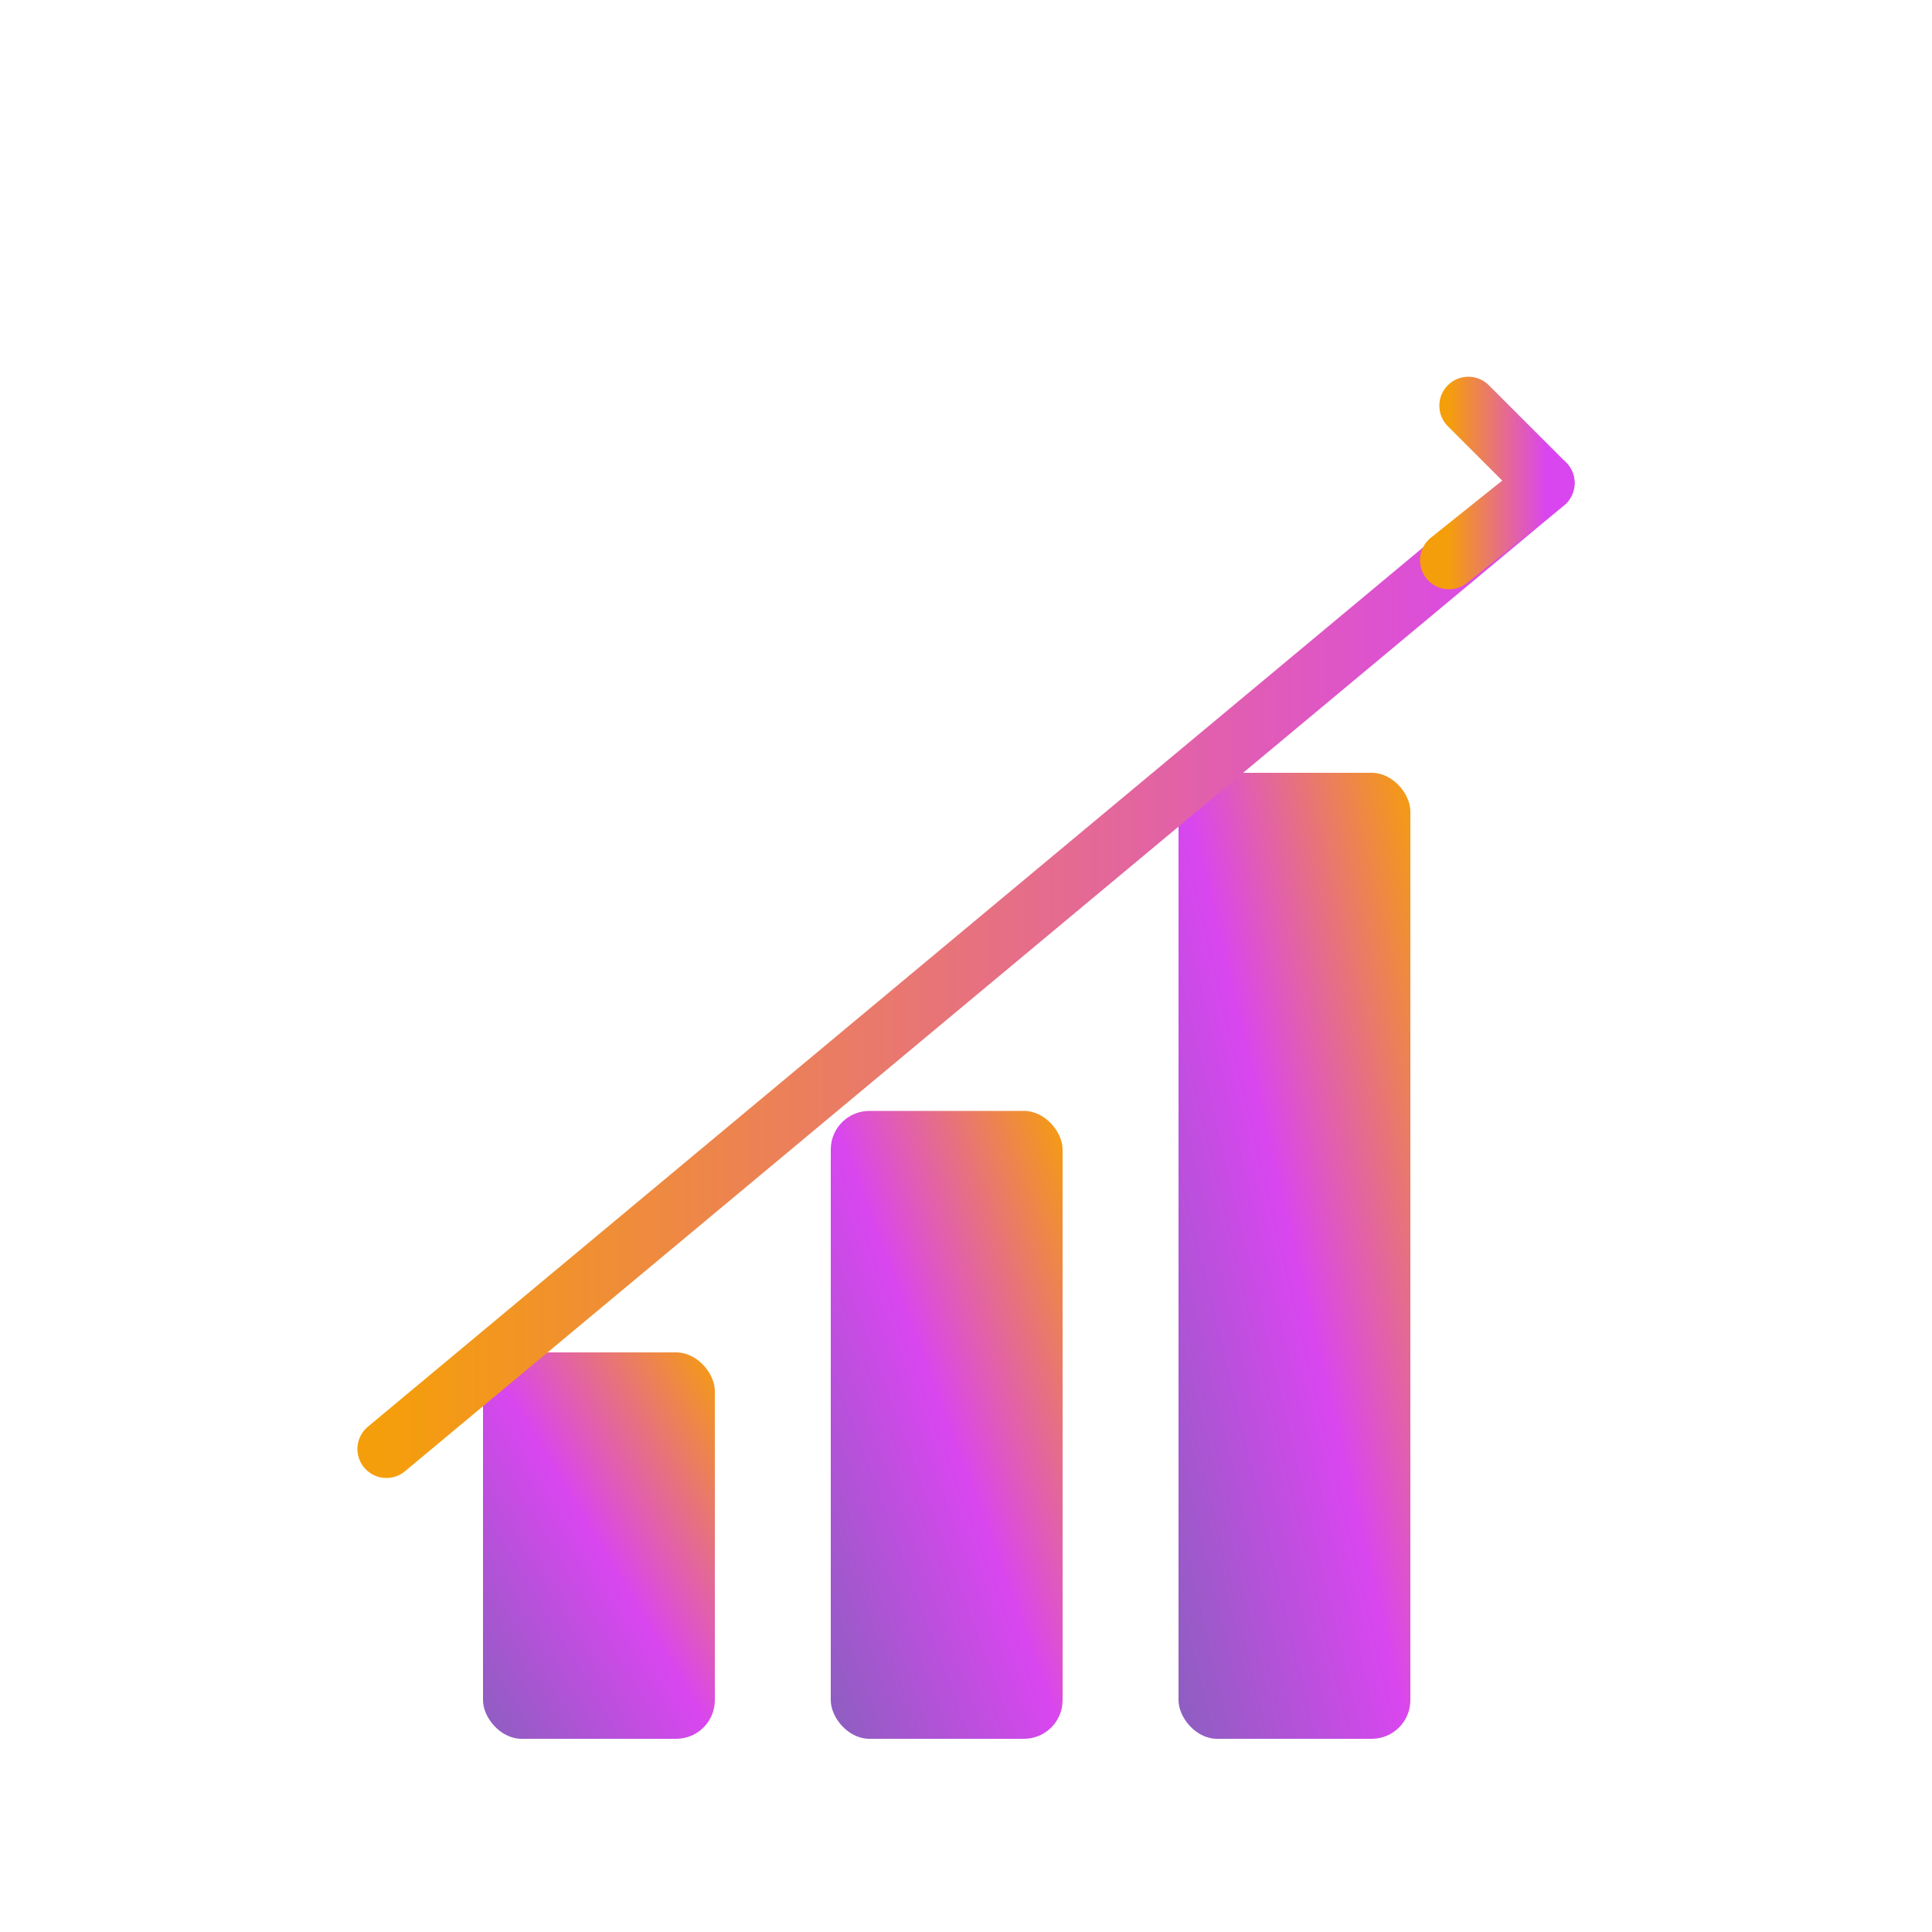 <svg width="480" height="480" viewBox="0 0 200 200" xmlns="http://www.w3.org/2000/svg">
  <defs>
    <!-- 柱状图渐变：紫色到金色 -->
    <linearGradient id="barGradient" x1="0%" y1="100%" x2="100%" y2="0%">
      <stop offset="0%" stop-color="#8B5FBF"/>
      <stop offset="50%" stop-color="#D946EF"/>
      <stop offset="100%" stop-color="#F59E0B"/>
    </linearGradient>
    
    <!-- 箭头渐变 -->
    <linearGradient id="arrowGradient" x1="0%" y1="0%" x2="100%" y2="0%">
      <stop offset="0%" stop-color="#F59E0B"/>
      <stop offset="100%" stop-color="#D946EF"/>
    </linearGradient>
  </defs>

  <!-- 柱状图 -->
  <g transform="translate(50,100)">
    <!-- 第一个柱子 -->
    <rect x="0" y="40" width="24" height="40" 
          fill="url(#barGradient)" 
          rx="4"/>
    
    <!-- 第二个柱子 -->
    <rect x="36" y="15" width="24" height="65" 
          fill="url(#barGradient)" 
          rx="4"/>
    
    <!-- 第三个柱子 -->
    <rect x="72" y="-20" width="24" height="100" 
          fill="url(#barGradient)" 
          rx="4"/>
  </g>

  <!-- 独立的箭头 - 从左下到右上 -->
  <g>
    <!-- 箭头主体 -->
    <path d="M40 150 L160 50" 
          stroke="url(#arrowGradient)" 
          stroke-width="6" 
          stroke-linecap="round" 
          fill="none"/>
    
    <!-- 箭头头部 -->
    <path d="M150 58 L160 50 L152 42" 
          stroke="url(#arrowGradient)" 
          stroke-width="6" 
          stroke-linecap="round" 
          stroke-linejoin="round" 
          fill="none"/>
  </g>

</svg>